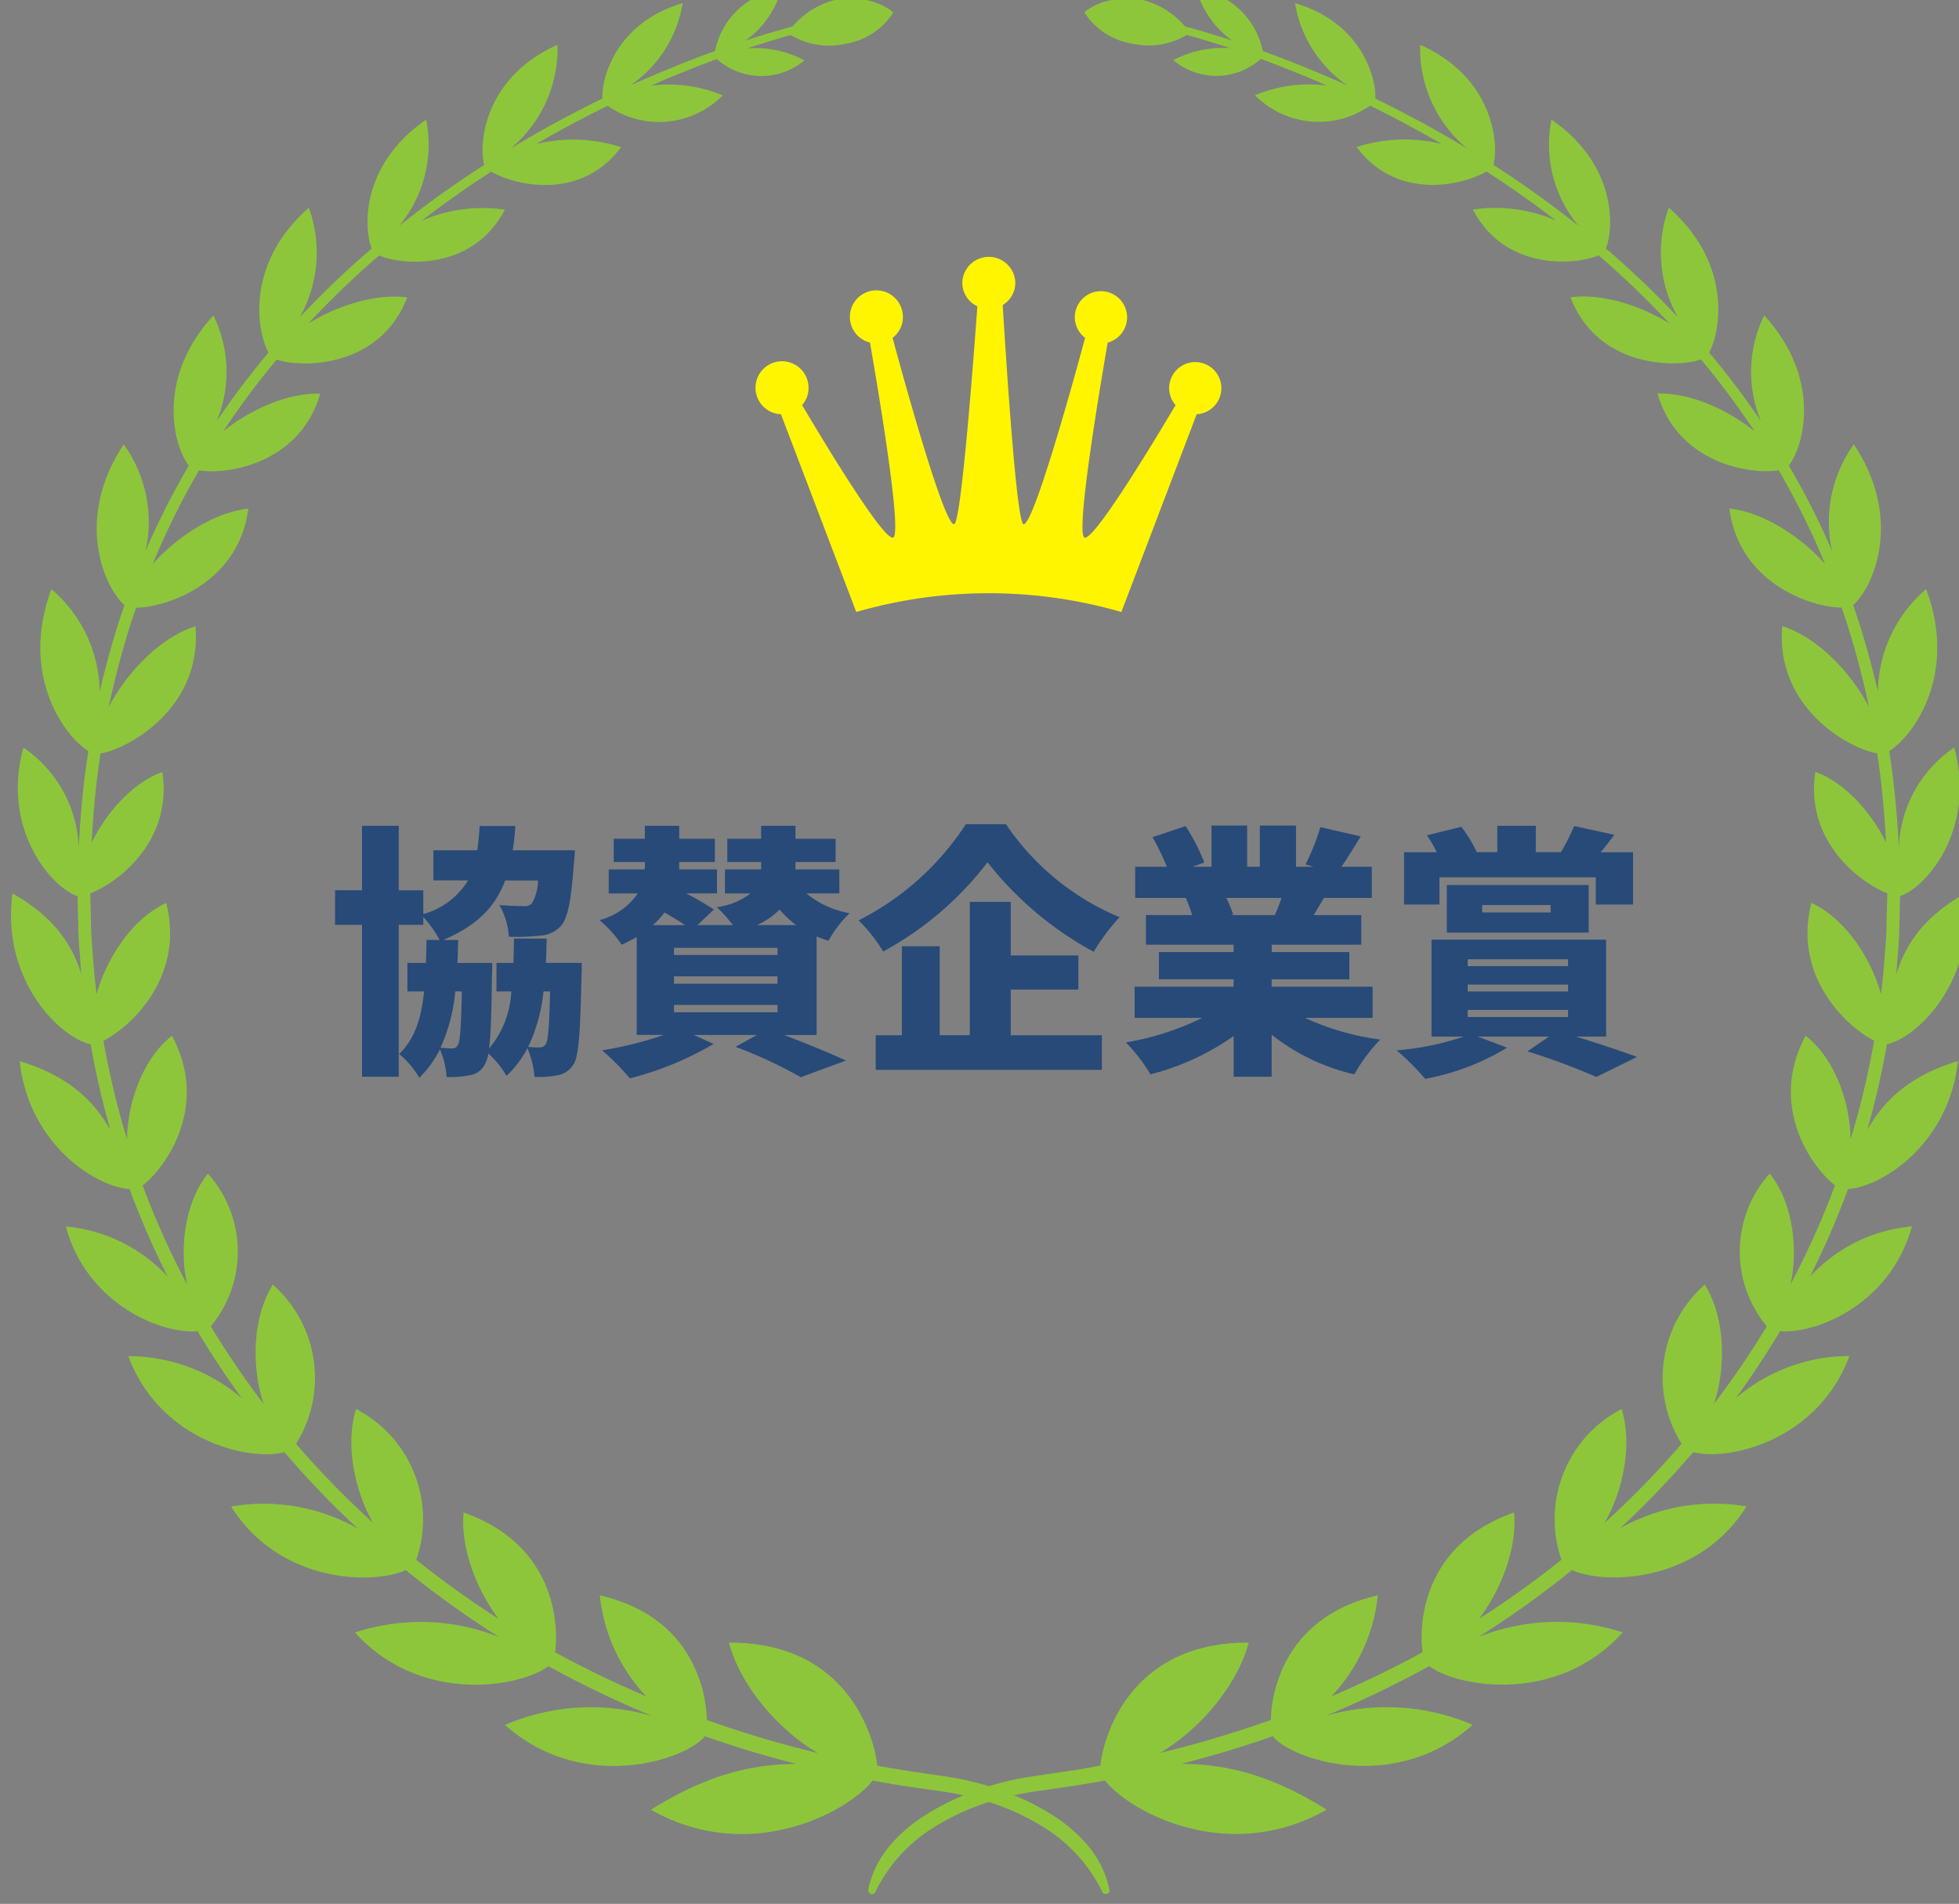 <svg xmlns="http://www.w3.org/2000/svg" xmlns:xlink="http://www.w3.org/1999/xlink" width="178" height="173" viewBox="0 0 178 173"><rect x="0" y="0" width="178" height="173" fill="#808080" stroke="none"/><defs><style>.a{fill:#fff;stroke:#707070;}.b{clip-path:url(#a);}.c{fill:#274a78;}.d{fill:#8dc63b;}.e{fill:#fff500;}</style><clipPath id="a"><rect class="a" width="178" height="173" transform="translate(-3094 -712)"/></clipPath></defs><g class="b" transform="translate(3094 712)"><g transform="translate(-3677.431 -6186.183)"><path class="c" d="M-39.864-5.472c-.072,3.24-.192,4.464-.384,4.776a.627.627,0,0,1-.576.312,8.735,8.735,0,0,1-1.032-.048,15.341,15.341,0,0,0,1.392-5.04Zm-8.016,0c-.072,3.312-.168,4.56-.36,4.872a.57.57,0,0,1-.552.312A10.134,10.134,0,0,1-49.824-.36,15.627,15.627,0,0,0-48.48-5.472Zm7.632-2.592c.048-.7.048-1.44.072-2.208h-2.976c0,.768-.024,1.512-.048,2.208h-1.536v2.592h1.344A8.584,8.584,0,0,1-45.408-.288c.168-1.3.216-3.408.264-6.72.024-.336.024-1.056.024-1.056h-3.168c.048-.672.048-1.368.072-2.088H-49.56c3.1-1.32,4.728-3.048,5.616-5.4h2.976a4.2,4.2,0,0,1-.552,2.088.936.936,0,0,1-.768.24c-.432,0-1.3-.024-2.184-.1a6.706,6.706,0,0,1,.864,2.88,19.074,19.074,0,0,0,2.832-.1,2.722,2.722,0,0,0,1.9-.888c.624-.7.936-2.328,1.176-5.736.048-.384.1-1.128.1-1.128h-5.664a20.062,20.062,0,0,0,.24-2.208h-3.24c-.048.792-.12,1.536-.216,2.208h-3.984v2.736h3.144A6.889,6.889,0,0,1-51.384-12.5v-2.16h-2.232V-20.52h-3.336v5.856H-59.4v3.144h2.448V2.28h3.336v-13.8h2.232v-.72A11.094,11.094,0,0,1-49.9-10.152h-1.2c0,.744-.024,1.44-.048,2.088h-1.68v2.592h1.512c-.24,2.448-.84,4.3-2.256,5.688a8.172,8.172,0,0,1,1.824,2.16A9.765,9.765,0,0,0-49.872-.216a7.453,7.453,0,0,1,.6,2.52,9.746,9.746,0,0,0,2.04-.144,1.887,1.887,0,0,0,1.392-.912,2.922,2.922,0,0,0,.36-1.08,8.043,8.043,0,0,1,1.656,2.04,9.527,9.527,0,0,0,1.9-2.52A8.211,8.211,0,0,1-41.28,2.3a10,10,0,0,0,2.064-.144,2.128,2.128,0,0,0,1.44-.936c.528-.72.648-2.928.768-8.208.024-.336.024-1.08.024-1.08Zm9.72-3.432a6.753,6.753,0,0,0,1.056-1.152c.672.384,1.344.792,1.872,1.152Zm1.92,2.712v-.648H-19.2v.648ZM-19.2-4.248v.672h-9.408v-.672Zm-9.408-1.92V-6.84H-19.2v.672Zm7.536-5.328a6.926,6.926,0,0,0,2.064-1.416A8.465,8.465,0,0,0-17.5-11.5Zm5.424,1.032a11.319,11.319,0,0,0,1.08.384,10.814,10.814,0,0,1,1.92-2.5,8.437,8.437,0,0,1-3.936-1.8h3V-16.56h-3.984v-.672h3.648v-2.112h-3.648V-20.52h-3.12v1.176H-23.76v2.112h3.072v.672h-3.288v2.184h2.328a6.4,6.4,0,0,1-3.072,1.248A12.328,12.328,0,0,1-23.256-11.5h-3.216l1.488-1.416a28.711,28.711,0,0,0-2.52-1.464H-24.7V-16.56h-3.432v-.672h3.24v-2.112h-3.24V-20.52h-3.12v1.176H-34.08v2.112h2.832v.24a2.608,2.608,0,0,1-.024.432h-3.264v2.184h2.64a6.064,6.064,0,0,1-3.48,2.424A10.958,10.958,0,0,1-33.36-9.72a12.092,12.092,0,0,0,1.368-.7v8.9h2.472A33.712,33.712,0,0,1-35.136-.12a22.921,22.921,0,0,1,2.52,2.544A28.971,28.971,0,0,0-25.008-.7l-1.8-.816h5.736l-1.944,1.08a40.446,40.446,0,0,1,5.928,2.76l4.1-1.512C-14.352.168-16.536-.72-18.6-1.512h2.952Zm13.56-10.2a25.169,25.169,0,0,1-9.744,8.736A14.283,14.283,0,0,1-9.6-9.1,29.723,29.723,0,0,0-.12-17.208,31.13,31.13,0,0,0,9.528-9.072a18.834,18.834,0,0,1,2.352-3.144A23.214,23.214,0,0,1,1.56-20.664ZM1.992-5.64H8.136v-3.1H1.992v-4.872h-3.72v12.12H-4.464V-9.576H-7.9v8.088h-2.376V1.656H10.272V-1.488H1.992Zm24.6-8.328a15.021,15.021,0,0,1-.6,1.56h-4.08l.288-.048a10.17,10.17,0,0,0-.624-1.512Zm8.28,10.9V-5.9H25.7v-.672H32.76V-9.048H25.7V-9.72H33.84v-2.688H29.52c.288-.48.6-1.008.936-1.56H34.8V-16.8H32.04c.528-.768,1.128-1.728,1.752-2.76L30.12-20.4a19.483,19.483,0,0,1-1.344,3.384l.72.216H27.912v-3.744H24.624V-16.8H23.472v-3.744h-3.24V-16.8H18.5l1.08-.384a18.151,18.151,0,0,0-1.7-3.312l-3,1.008a25.067,25.067,0,0,1,1.3,2.688H13.3v2.832H17.9a14.959,14.959,0,0,1,.576,1.56h-4.2V-9.72h7.968v.672H15.456v2.472h6.792V-5.9h-9v2.832h6.144A25.028,25.028,0,0,1,12.456-.84a15.882,15.882,0,0,1,2.232,2.9,22.919,22.919,0,0,0,7.56-3.48v3.7H25.7V-1.536a19.019,19.019,0,0,0,7.512,3.6A15.294,15.294,0,0,1,35.568-1.1a23.343,23.343,0,0,1-6.84-1.968ZM40.944-15.84H55.152v2.472h3.384V-18.12H55.584c.408-.456.816-1.008,1.248-1.584L53.184-20.5a18.409,18.409,0,0,1-1.2,2.376H49.7v-2.4H46.2v2.4H44.256l.072-.024a12.383,12.383,0,0,0-1.392-2.28l-3.12.768A13.535,13.535,0,0,1,40.7-18.12H37.728v4.752h3.216Zm3.888,2.52h6.216v.672H44.832Zm9.672,2.5v-4.32H41.616v4.32ZM43.512-3.792h9.12v.648h-9.12Zm0-2.3h9.12v.624h-9.12Zm0-2.3h9.12v.624h-9.12ZM56.088-1.368v-8.808H40.224v8.808h2.928a25.146,25.146,0,0,1-6.1,1.248,22.032,22.032,0,0,1,2.592,2.592A21.843,21.843,0,0,0,47.088-.36L44.424-1.368H50.9L48.936-.024A59.533,59.533,0,0,1,55.2,2.3L58.9.48c-1.368-.5-3.5-1.224-5.568-1.848Z" transform="translate(673.278 5569.745)"/><path class="d" d="M78.15,173.105l-.014,0a.377.377,0,0,1-.25-.358,9.028,9.028,0,0,1,2.056-4.136,13.793,13.793,0,0,1,3.022-2.6,22.013,22.013,0,0,1,3.592-1.87c-.41-.09-.761-.157-1.048-.209-.741-.128-1.118-.172-1.124-.172-.6-.093-1.184-.175-1.762-.257-1.052-.15-2.138-.306-3.2-.5q-.564-.1-1.127-.2c-2.222,2.825-11.172,7.733-20.147,2.649,5.547-3.5,9.778-4.144,13.21-4.167-2.552-.651-5.054-1.394-7.488-2.225q-.411-.141-.822-.286c-1.65,2.1-11.037,5.311-18.161-1.03a19.782,19.782,0,0,1,13.362-.811,94.937,94.937,0,0,1-9.071-4.341l-.343-.189c-2.5,1.892-11.587,3.568-17.582-3.058a19.158,19.158,0,0,1,13.1.413,87.91,87.91,0,0,1-8.483-6.077c-3.02,1.346-11.488,1.2-15.864-5.783a17.343,17.343,0,0,1,11.491,1.992,83.2,83.2,0,0,1-6.65-6.928c-3.211.845-11.326-1.036-14.19-8.729a15.864,15.864,0,0,1,10.324,3.832q-2.158-2.962-4.027-6.093c-3.236.266-10.019-2.39-11.98-9.521A14.346,14.346,0,0,1,14.23,117a76.961,76.961,0,0,1-3.457-7.95c-3.114-.2-9.188-4.131-9.98-11.622,4.808,1.456,6.9,3.945,8.228,6.231a77.352,77.352,0,0,1-1.779-7.767C4.485,95.32-.9,90.1.129,82.184c4.031,2.27,5.525,4.949,6.266,7.363q-.048-.519-.088-1.04c-.022-.377-.051-.746-.08-1.114-.052-.672-.107-1.365-.113-2.055l-.065-2.914a.523.523,0,0,1-.087-.021C3.591,81.54-.881,76.3,1.125,68.932a11.484,11.484,0,0,1,5.031,9.124c.086-1.773.221-3.514.4-5.211.12-1.147.275-2.33.474-3.592-2.369-1.514-6.2-7.12-3.355-14.712a12.473,12.473,0,0,1,4.384,9.312c.471-2.039,1.027-4.083,1.657-6.1q.287-.888.593-1.764c-1.825-1.612-4.589-7.792-.062-14.613a12.122,12.122,0,0,1,1.978,9.7,69.927,69.927,0,0,1,3.727-7.419l.2-.347c-1.42-1.865-2.983-7.953,2.24-13.644a11.664,11.664,0,0,1,.3,9.6,76.241,76.241,0,0,1,4.7-6.224c-1.135-2.145-1.992-8.2,3.667-13.162a11.919,11.919,0,0,1-.83,9.957,82.559,82.559,0,0,1,6.541-6.248c-.755-1.965-.928-7.668,4.951-11.712a11.533,11.533,0,0,1-2.444,9.64q.5-.4,1.005-.79,3.2-2.479,6.715-4.739c-.5-1.826-.082-7.911,6.656-10.913A11.775,11.775,0,0,1,45.4,14.49q1.855-1.122,3.773-2.173,2.248-1.232,4.567-2.359c-.114-1.636,1.076-6.845,7.293-8.672a11.286,11.286,0,0,1-4.773,7.488q3.4-1.543,6.9-2.841.407-.15.809-.295A7.107,7.107,0,0,1,70,0a8.495,8.495,0,0,1-3.258,4.683c1.22-.4,2.412-.761,3.593-1.09q.347-.1.682-.186A7.535,7.535,0,0,1,75.067.944c3.43-.459,5.1,1.191,5.1,1.191a6.353,6.353,0,0,1-4.371,2.85,6.764,6.764,0,0,1-4.942-.8l-.327.092c-1.185.336-2.38.706-3.6,1.113a9.712,9.712,0,0,1,5.163,1.09,6.066,6.066,0,0,1-7.951-.113q-.356.13-.717.265-2.668,1-5.288,2.158a12.7,12.7,0,0,1,6.536.876,8.138,8.138,0,0,1-10.456.947q-2.355,1.154-4.64,2.421-.932.516-1.849,1.049a14.346,14.346,0,0,1,7.709.286c-3.741,5.033-9.86,3.394-11.8,2.226q-3.284,2.127-6.313,4.459a13.79,13.79,0,0,1,7.55-1c-2.973,5.676-9.465,5.018-11.425,4.161a81.884,81.884,0,0,0-6.446,6.2c2.37-1.5,5.975-2.788,9-2.389-2.483,6.489-9.733,6.414-11.856,5.644a74.935,74.935,0,0,0-4.87,6.535c2.206-1.8,5.728-3.544,8.818-3.427-1.855,6.433-8.59,7.387-11.01,6.965q-.119.206-.236.412a69.106,69.106,0,0,0-3.973,8.1c1.985-2.248,5.408-4.685,8.691-5.034-.891,6.859-7.54,8.987-10.2,9q-.32.919-.617,1.853c-.735,2.375-1.362,4.79-1.868,7.179,1.442-2.809,4.456-6.258,7.876-7.349.649,7.443-6.13,11.167-8.624,11.562-.188,1.227-.335,2.377-.447,3.493-.157,1.5-.275,3.044-.354,4.607,1.233-2.531,3.572-5.381,6.423-6.418C14.7,77.424,9.724,81.218,7.2,82.186l.08,3.121c.007.667.063,1.346.116,2,.031.37.061.74.083,1.112q.118,1.468.294,2.933c.818-2.987,3.066-6.788,6.327-8.3,1.723,6.7-3.231,11.283-5.7,12.521a76.076,76.076,0,0,0,1.971,8.381q.085.29.173.579c.023-3.055,1.284-7.214,4.08-9.412,3.523,6.533-.771,12.185-2.669,13.593A76.188,76.188,0,0,0,16,117.721c-.68-2.967-.317-7.34,1.889-10.076a10.612,10.612,0,0,1,.264,13.879,78.848,78.848,0,0,0,4.807,7.057c-1.051-3.066-1.137-7.705.832-10.843A11.291,11.291,0,0,1,25.9,132.2a82.157,82.157,0,0,0,7,7.187c-1.609-2.78-2.588-7.033-1.544-10.349a11.281,11.281,0,0,1,5.465,13.7A86.747,86.747,0,0,0,44.3,148.1c-1.948-2.569-3.474-6.37-3.178-9.66,8.31,2.91,8.662,10.126,8.317,12.7l.4.216c2.52,1.365,5.154,2.632,7.878,3.789a15.657,15.657,0,0,1-4.213-9.175c8.227,1.882,9.653,8.411,9.724,11.324q.551.2,1.106.387c2.9,1,5.908,1.877,8.98,2.617-3.326-1.908-6.987-5.921-8.08-10.031,10.764-.058,13.225,8.555,13.472,11.177q.476.089.953.172c1.045.19,2.115.346,3.15.5.579.084,1.159.168,1.738.258,0,0,.405.046,1.2.187a27.176,27.176,0,0,1,3.1.75,26.828,26.828,0,0,1,3.1-.749c.8-.142,1.2-.188,1.2-.188.582-.09,1.162-.175,1.744-.26,1.034-.15,2.1-.306,3.144-.5q.478-.084.954-.172c.247-2.623,2.71-11.235,13.473-11.177-1.093,4.108-4.753,8.121-8.078,10.029,3.073-.74,6.075-1.614,8.978-2.615q.555-.19,1.107-.387c.071-2.912,1.5-9.442,9.724-11.324a15.661,15.661,0,0,1-4.214,9.176c2.724-1.157,5.358-2.424,7.879-3.789l.4-.217c-.346-2.577.005-9.794,8.315-12.7.3,3.291-1.23,7.093-3.178,9.661a86.764,86.764,0,0,0,7.483-5.365,11.283,11.283,0,0,1,5.465-13.7c1.044,3.316.063,7.571-1.546,10.351a81.919,81.919,0,0,0,7-7.19,11.289,11.289,0,0,1,2.1-14.462c1.968,3.138,1.883,7.776.832,10.842a78.77,78.77,0,0,0,4.806-7.055,10.613,10.613,0,0,1,.264-13.88c2.206,2.735,2.569,7.108,1.889,10.075a76.341,76.341,0,0,0,4.049-9.009c-1.9-1.409-6.191-7.06-2.67-13.593,2.8,2.2,4.058,6.358,4.081,9.414q.088-.29.173-.581a76.157,76.157,0,0,0,1.97-8.382c-2.472-1.239-7.425-5.826-5.7-12.521,3.26,1.517,5.508,5.317,6.326,8.3q.175-1.466.294-2.939c.022-.365.052-.735.083-1.105.054-.655.109-1.333.115-2l.082-3.126c-2.521-.968-7.5-4.762-6.545-11.034,2.851,1.037,5.189,3.887,6.423,6.418-.08-1.563-.2-3.1-.353-4.605-.113-1.118-.26-2.268-.448-3.495-2.493-.394-9.273-4.118-8.624-11.562,3.421,1.09,6.435,4.539,7.876,7.348-.5-2.386-1.134-4.8-1.867-7.181q-.3-.932-.617-1.85c-2.656-.009-9.307-2.137-10.2-9,3.285.349,6.709,2.787,8.693,5.035a69.1,69.1,0,0,0-3.974-8.1c-.078-.138-.157-.276-.236-.413-2.421.421-9.155-.533-11.011-6.966,3.09-.117,6.612,1.63,8.819,3.427a74.832,74.832,0,0,0-4.87-6.535c-2.125.771-9.373.845-11.855-5.644,3.022-.4,6.624.885,8.994,2.387a81.849,81.849,0,0,0-6.443-6.2c-1.961.858-8.453,1.515-11.426-4.161a13.791,13.791,0,0,1,7.552,1q-3.02-2.327-6.314-4.46c-1.939,1.169-8.058,2.807-11.8-2.226a14.341,14.341,0,0,1,7.711-.285q-.918-.534-1.85-1.05-2.283-1.265-4.64-2.421a8.137,8.137,0,0,1-10.456-.947,12.694,12.694,0,0,1,6.535-.876q-2.617-1.151-5.288-2.158l-.716-.265a6.066,6.066,0,0,1-7.951.113,9.71,9.71,0,0,1,5.163-1.09c-1.224-.407-2.42-.776-3.605-1.113l-.326-.092a6.765,6.765,0,0,1-4.942.8,6.353,6.353,0,0,1-4.371-2.85S99.2.485,102.628.944a7.541,7.541,0,0,1,4.054,2.462q.336.089.682.186c1.181.33,2.372.691,3.592,1.09A8.5,8.5,0,0,1,107.7,0a7.107,7.107,0,0,1,6.037,5.639q.4.145.807.295,3.489,1.295,6.9,2.841a11.286,11.286,0,0,1-4.773-7.488c6.217,1.826,7.408,7.036,7.294,8.672q2.317,1.126,4.567,2.359,1.917,1.05,3.771,2.172a11.776,11.776,0,0,1-4.263-9.42c6.737,3,7.155,9.087,6.656,10.913q3.5,2.255,6.715,4.739.507.392,1.005.79a11.536,11.536,0,0,1-2.446-9.64c5.879,4.045,5.706,9.748,4.952,11.712a82.542,82.542,0,0,1,6.539,6.245,11.916,11.916,0,0,1-.827-9.954c5.659,4.959,4.8,11.018,3.666,13.163a76.343,76.343,0,0,1,4.7,6.223,11.664,11.664,0,0,1,.3-9.6c5.222,5.69,3.66,11.778,2.24,13.643l.2.348a69.89,69.89,0,0,1,3.723,7.409,12.121,12.121,0,0,1,1.98-9.687c4.527,6.82,1.765,13-.061,14.612q.306.875.592,1.761c.631,2.018,1.186,4.064,1.657,6.1a12.472,12.472,0,0,1,4.384-9.312c2.842,7.592-.986,13.2-3.356,14.712.2,1.263.355,2.446.474,3.594.182,1.7.317,3.438.4,5.207a11.48,11.48,0,0,1,5.031-9.121C178.575,76.3,174.1,81.54,171.733,82.4a.49.49,0,0,1-.088.021l-.066,2.919c0,.686-.059,1.383-.113,2.054-.029.368-.057.736-.079,1.1q-.041.523-.089,1.047c.741-2.414,2.235-5.093,6.267-7.363,1.031,7.921-4.357,13.137-7.114,13.707a77.415,77.415,0,0,1-1.778,7.764c1.331-2.285,3.42-4.773,8.228-6.228-.792,7.492-6.866,11.427-9.98,11.622A76.971,76.971,0,0,1,163.465,117a14.341,14.341,0,0,1,9.257-4.558c-1.961,7.131-8.743,9.787-11.98,9.521q-1.865,3.125-4.027,6.094a15.86,15.86,0,0,1,10.325-3.833c-2.864,7.693-10.98,9.575-14.19,8.729a83.233,83.233,0,0,1-6.649,6.927,17.349,17.349,0,0,1,11.49-1.99c-4.376,6.981-12.841,7.13-15.863,5.784a88.053,88.053,0,0,1-8.483,6.077,19.157,19.157,0,0,1,13.1-.413c-6,6.627-15.08,4.95-17.582,3.058l-.343.189a95.158,95.158,0,0,1-9.075,4.342,19.78,19.78,0,0,1,13.366.81c-7.125,6.341-16.513,3.134-18.161,1.03q-.41.145-.821.286c-2.435.831-4.938,1.574-7.49,2.225,3.431.023,7.663.67,13.209,4.167-8.973,5.083-17.924.176-20.147-2.649q-.562.1-1.127.2c-1.062.191-2.147.346-3.2.5-.579.083-1.16.165-1.74.254-.032,0-.409.048-1.152.178-.286.051-.637.118-1.046.208A21.887,21.887,0,0,1,94.729,166a13.818,13.818,0,0,1,3.025,2.6,9.036,9.036,0,0,1,2.055,4.136.306.306,0,0,1-.208.346.436.436,0,0,1-.118.016.345.345,0,0,1-.315-.155,14.162,14.162,0,0,0-5.186-5.807,21.705,21.705,0,0,0-5.135-2.388,21.786,21.786,0,0,0-5.138,2.391,14.16,14.16,0,0,0-5.181,5.8.3.3,0,0,1-.274.174A.287.287,0,0,1,78.15,173.105Z" transform="translate(584.431 5473.183)"/><path class="e" d="M670.312,5503.4l6.841,17.969a43.4,43.4,0,0,1,24.089,0l6.841-17.969a2.372,2.372,0,1,0-2.5-2.365,2.335,2.335,0,0,0,.584,1.534c-1.712,2.89-7.418,12.382-8.276,12.035s1.542-14.472,2.109-17.716a2.376,2.376,0,1,0-2.991-2.3,2.35,2.35,0,0,0,.938,1.868c-.822,3.044-4.627,16.94-5.586,16.94-.659,0-1.654-15.882-1.9-19.923a2.362,2.362,0,0,0,1.145-2.015,2.409,2.409,0,0,0-4.817,0,2.366,2.366,0,0,0,1.368,2.133c-.3,4.125-1.465,19.805-2.119,19.805-.959,0-4.764-13.9-5.586-16.94a2.35,2.35,0,0,0,.938-1.868,2.409,2.409,0,1,0-2.991,2.3c.567,3.244,2.982,17.361,2.109,17.716s-6.564-9.146-8.276-12.035a2.337,2.337,0,0,0,.584-1.534,2.409,2.409,0,1,0-2.5,2.365Z" transform="translate(-15.92 8.426)"/></g></g></svg>
